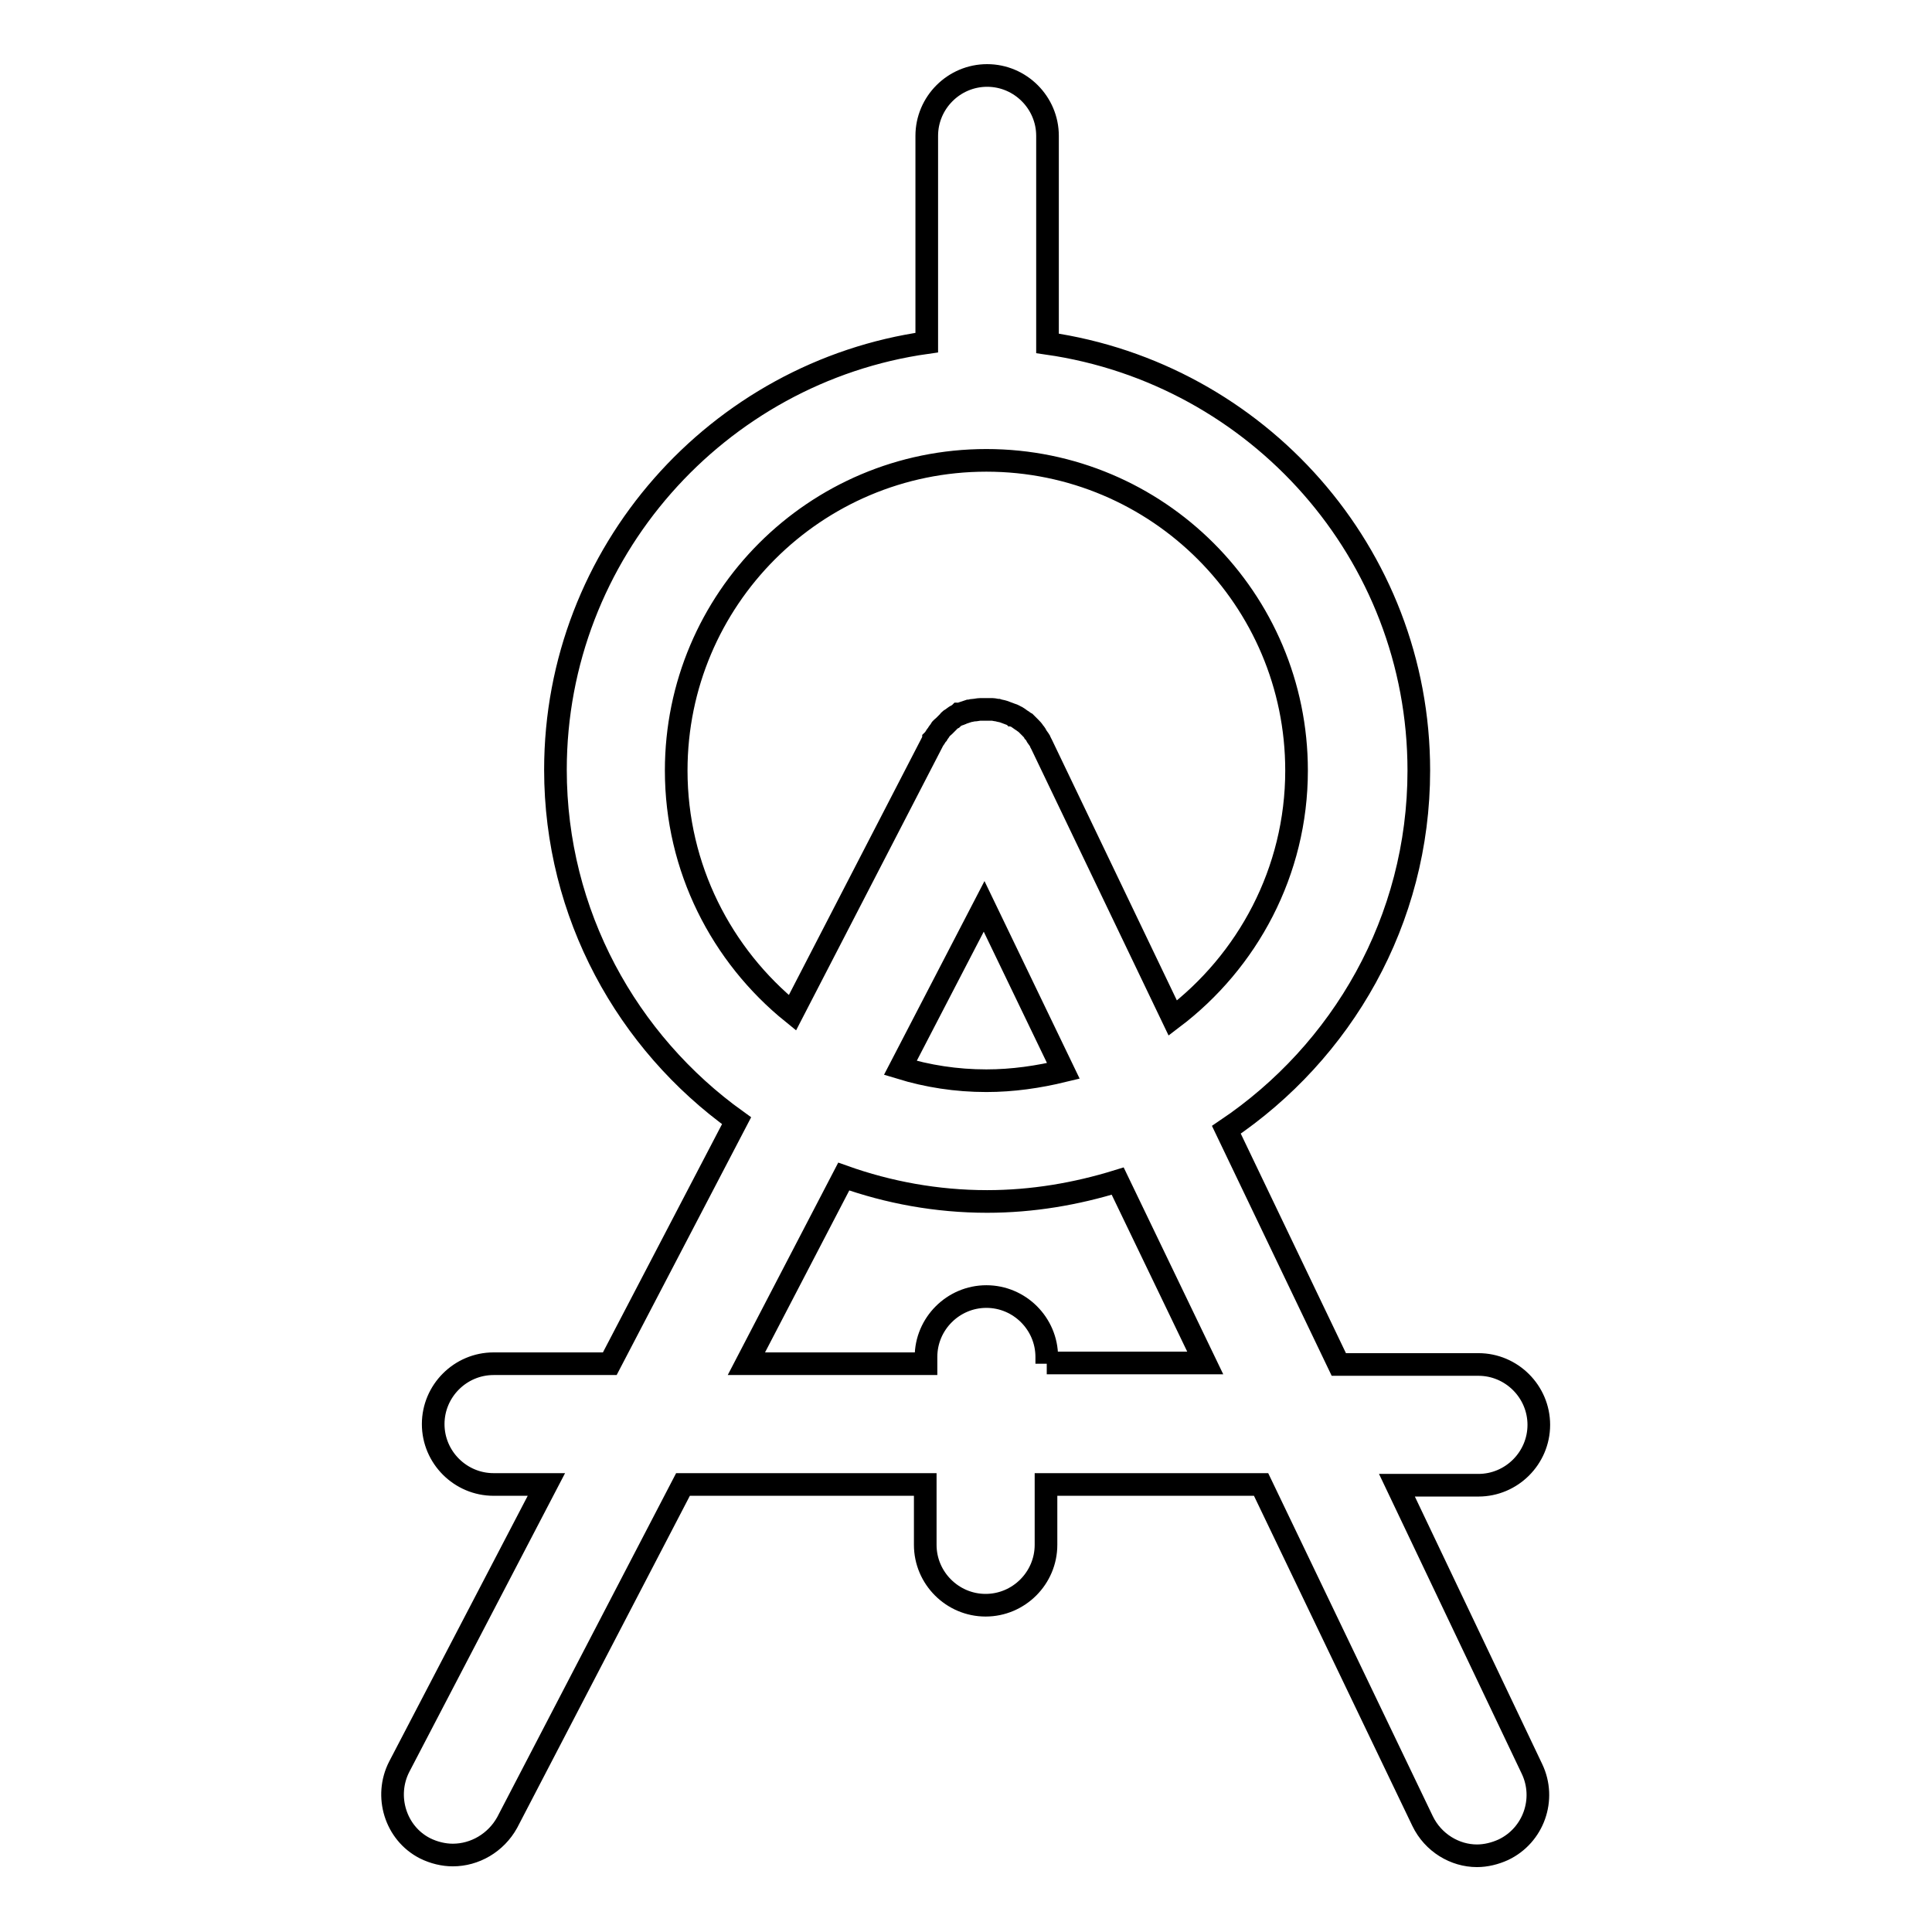 <?xml version="1.0" encoding="utf-8"?>
<!-- Svg Vector Icons : http://www.onlinewebfonts.com/icon -->
<!DOCTYPE svg PUBLIC "-//W3C//DTD SVG 1.1//EN" "http://www.w3.org/Graphics/SVG/1.1/DTD/svg11.dtd">
<svg version="1.1" xmlns="http://www.w3.org/2000/svg" xmlns:xlink="http://www.w3.org/1999/xlink" x="0px" y="0px" viewBox="0 0 256 256" enable-background="new 0 0 256 256" xml:space="preserve">
<g><g><g><g><path stroke-width="3" fill-opacity="0" stroke="#000000"  d="M185.1,196.8h10.8c4.4,0,8-3.6,8-8c0-4.4-3.6-8-8-8h-18.5l-14.9-31.1c15.3-10.3,25.5-27.7,25.5-47.6c0-28.8-21.4-52.6-49.2-56.6V18c0-4.4-3.6-8-8-8c-4.4,0-8,3.6-8,8v27.4c-27.7,3.9-49.2,27.8-49.2,56.6c0,19.1,9.5,36.1,24,46.5l-16.8,32.2H65.4c-4.4,0-8,3.6-8,8c0,4.4,3.6,8,8,8h7l-19.5,37.4c-2,3.9-0.5,8.8,3.4,10.8c1.2,0.6,2.5,0.9,3.7,0.9c2.9,0,5.7-1.6,7.2-4.3l23.3-44.8h32.1v8c0,4.4,3.6,8,8,8c4.4,0,8-3.6,8-8v-8h28.5l21.4,44.6c1.4,2.9,4.3,4.6,7.2,4.6c1.2,0,2.4-0.3,3.5-0.8c4-1.9,5.7-6.7,3.8-10.7L185.1,196.8z M89.6,102.1C89.6,79.4,108,61,130.7,61s41.1,18.4,41.1,41.1c0,13.4-6.5,25.3-16.4,32.8l-17.4-36.3c0-0.1-0.1-0.1-0.1-0.2c-0.1-0.3-0.3-0.5-0.5-0.8c-0.1-0.2-0.2-0.4-0.4-0.6c-0.1-0.2-0.3-0.4-0.5-0.6c-0.2-0.2-0.4-0.4-0.6-0.6c-0.2-0.1-0.4-0.3-0.6-0.4c-0.3-0.2-0.5-0.4-0.8-0.5c0,0-0.1-0.1-0.2-0.1c-0.1-0.1-0.3-0.1-0.5-0.2c-0.3-0.1-0.5-0.2-0.8-0.3c-0.3-0.1-0.5-0.1-0.8-0.2c-0.2,0-0.5-0.1-0.7-0.1c-0.3,0-0.6,0-0.9,0c-0.2,0-0.4,0-0.7,0c-0.3,0-0.6,0.1-0.9,0.1c-0.2,0-0.4,0.1-0.6,0.1c-0.3,0.1-0.6,0.2-0.9,0.3c-0.1,0.1-0.3,0.1-0.4,0.1c0,0-0.1,0.1-0.1,0.1c-0.3,0.1-0.6,0.3-0.8,0.5c-0.2,0.1-0.4,0.2-0.5,0.4c-0.2,0.2-0.4,0.4-0.6,0.6c-0.2,0.2-0.4,0.3-0.5,0.5c-0.1,0.2-0.3,0.4-0.4,0.6c-0.2,0.2-0.3,0.5-0.5,0.7c0,0.1-0.1,0.1-0.1,0.2L105,134.2C95.6,126.6,89.6,115,89.6,102.1z M130.4,120.1l10.5,21.8c-3.3,0.8-6.7,1.3-10.2,1.3c-4,0-7.8-0.6-11.4-1.7L130.4,120.1z M138.7,180.7v-0.9c0-4.4-3.6-8-8-8s-8,3.6-8,8v0.9H98.9l12.9-24.8c5.9,2.1,12.3,3.3,19,3.3c6,0,11.8-1,17.3-2.7l11.6,24.1H138.7L138.7,180.7z"/></g></g><g></g><g></g><g></g><g></g><g></g><g></g><g></g><g></g><g></g><g></g><g></g><g></g><g></g><g></g><g></g></g></g>
</svg>